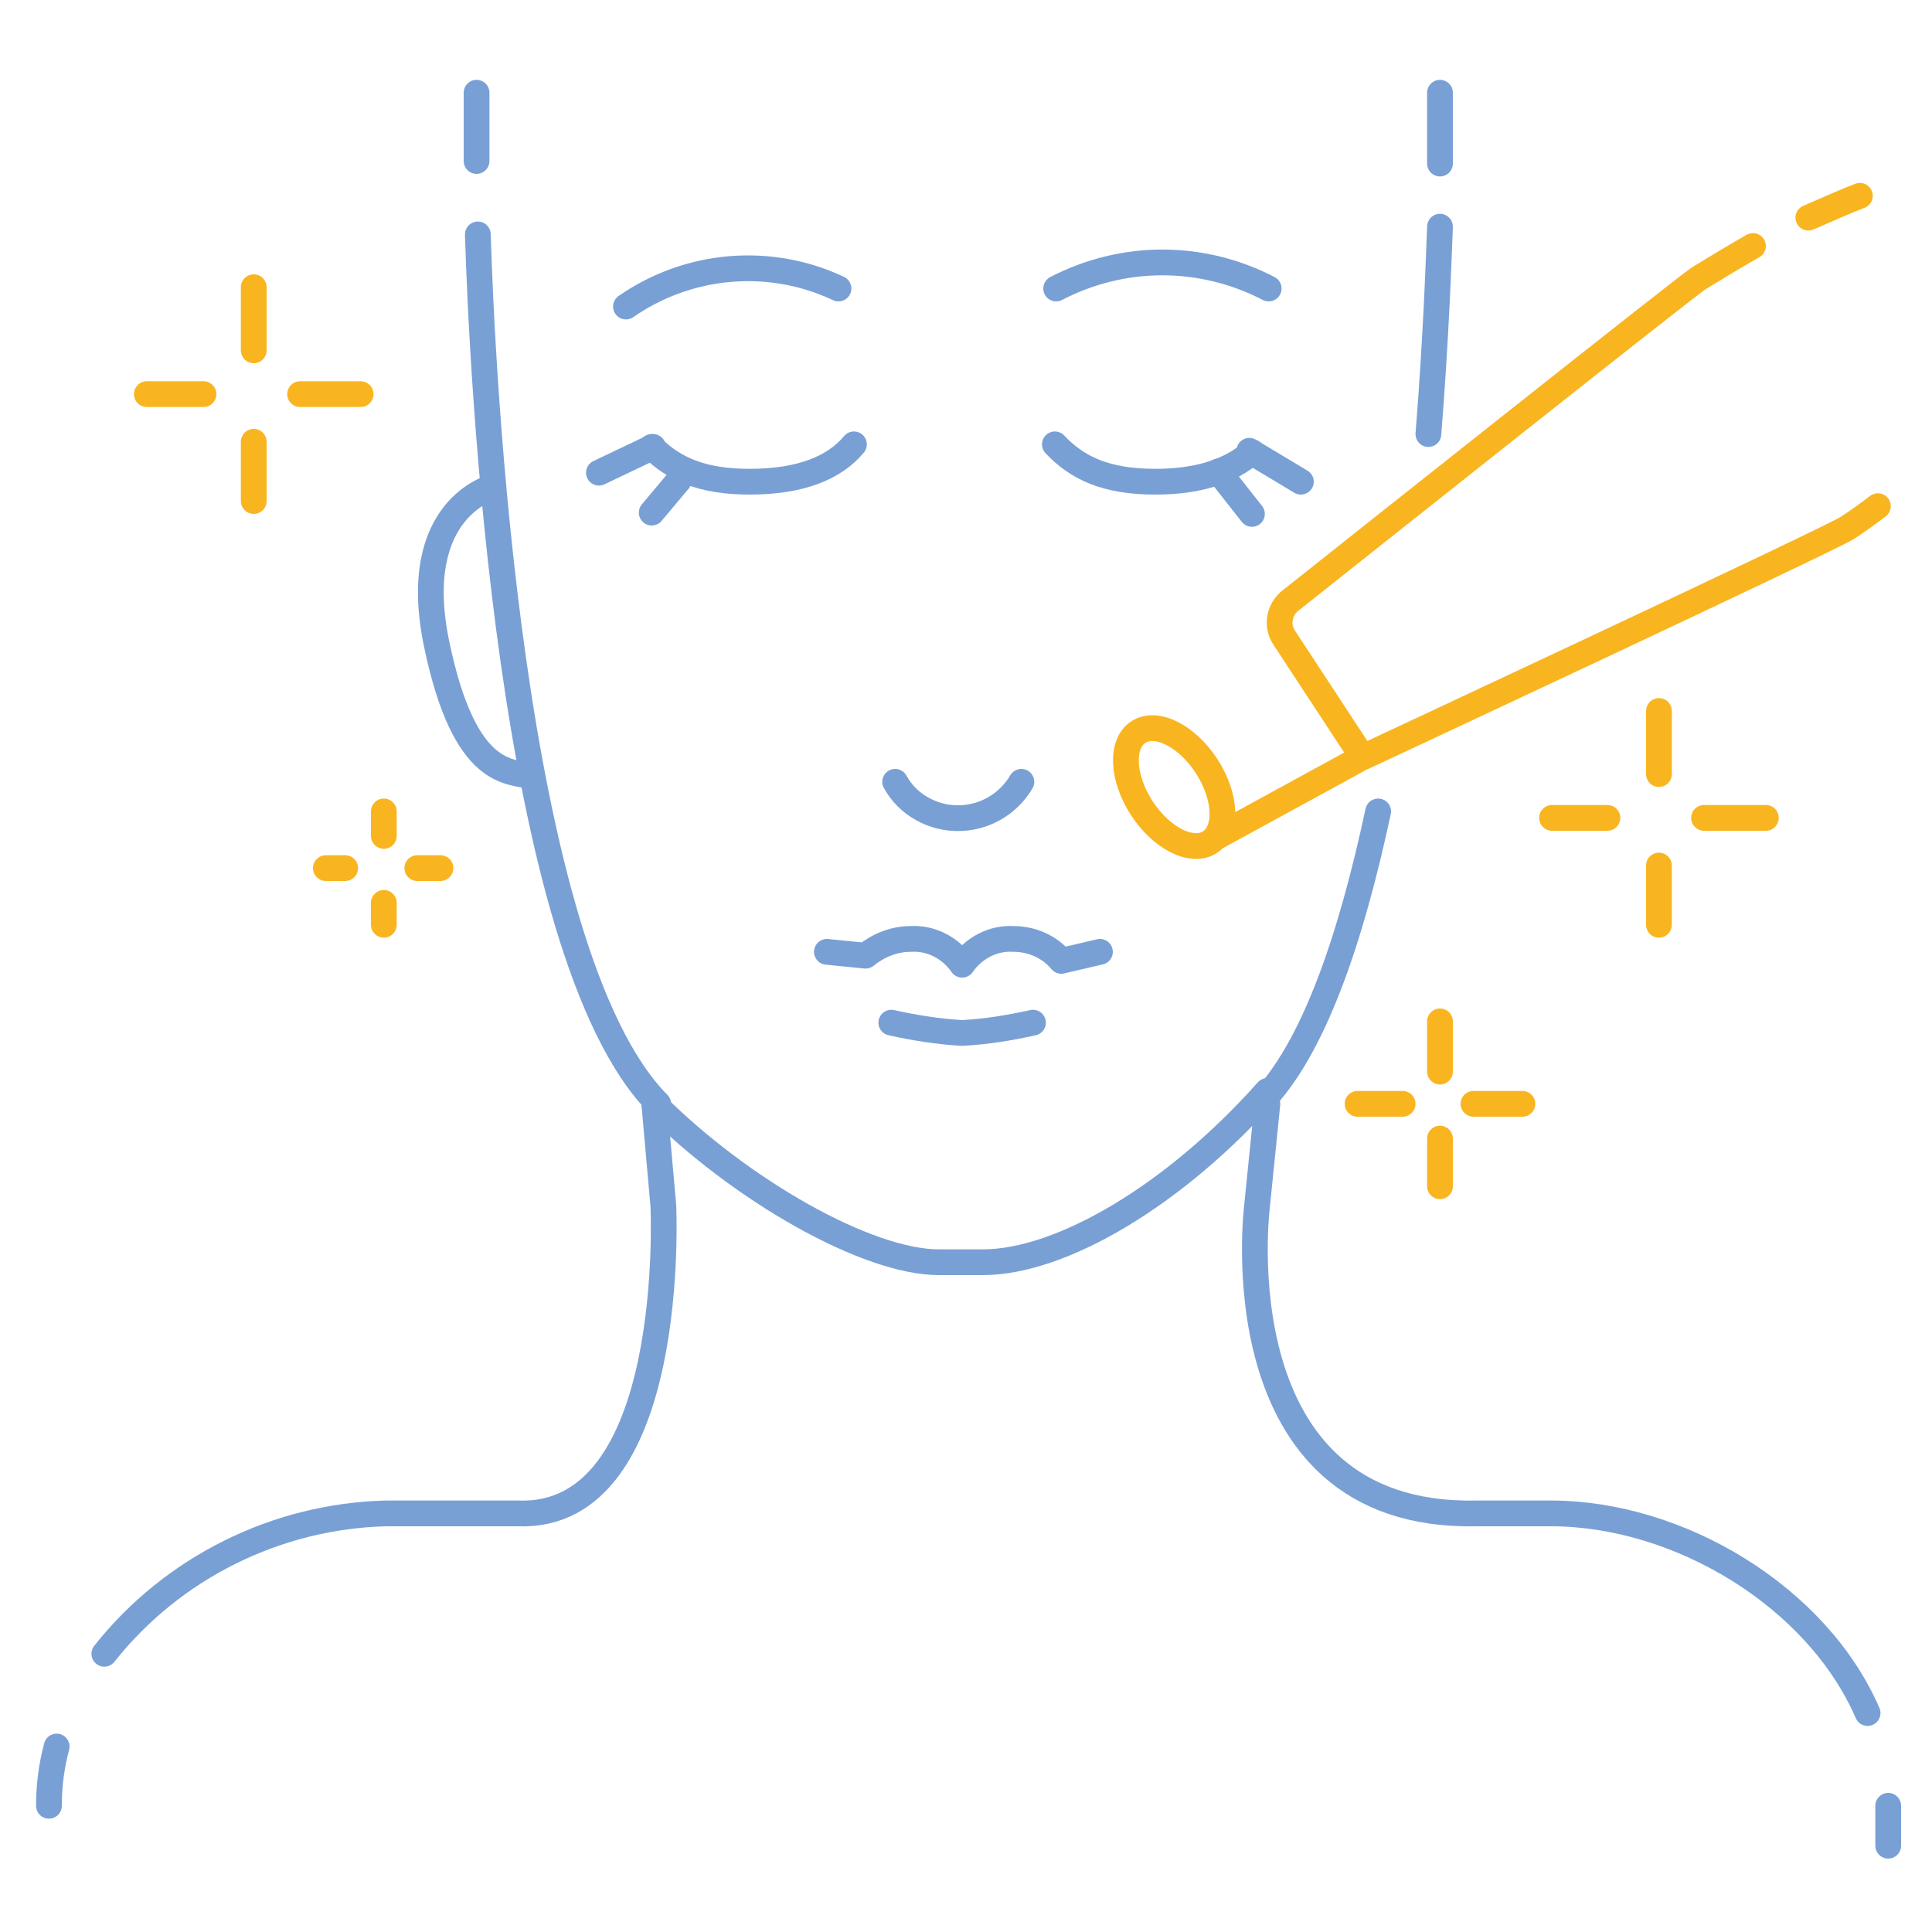 <?xml version="1.0" encoding="utf-8"?>
<!-- Generator: Adobe Illustrator 24.1.2, SVG Export Plug-In . SVG Version: 6.00 Build 0)  -->
<svg version="1.1" id="Layer_1" xmlns="http://www.w3.org/2000/svg" xmlns:xlink="http://www.w3.org/1999/xlink" x="0px" y="0px"
	 viewBox="0 0 150 150" style="enable-background:new 0 0 150 150;" xml:space="preserve">
<style type="text/css">
	.st0{fill:none;stroke:#79A0D5;stroke-width:2;stroke-linecap:round;stroke-linejoin:round;}
	.st1{fill:none;stroke:#F9B520;stroke-width:2;stroke-linecap:round;stroke-linejoin:round;}
</style>
<path class="st0" d="M98.4,85.7l-0.8,7.9c0,0-3.1,24.3,17,23.9h5.8c10,0,20.7,6.5,24.6,15.5"/>
<line class="st0" x1="146.6" y1="143.3" x2="146.6" y2="140.2"/>
<path class="st0" d="M4.4,135.6c-0.4,1.5-0.6,3-0.6,4.6"/>
<path class="st0" d="M50.8,85.7l0.7,7.9c0,0,1.2,24.4-11.3,23.9H30c-8.5,0.2-16.6,4.2-21.9,10.9"/>
<path class="st0" d="M79.3,60.7c-1.6,2.7-5,3.6-7.7,2.1c-0.9-0.5-1.6-1.2-2.1-2.1"/>
<path class="st0" d="M98.4,84.7C91.2,92.8,82.4,98,76.3,98h-3.4c-5.6,0-15.4-5.6-22.1-12.3"/>
<path class="st0" d="M97.2,35.1c-1.6,1.4-4,2.3-7.5,2.3c-3.9,0-6.1-1.1-7.8-2.9"/>
<path class="st0" d="M66.3,34.5c-1.5,1.8-4.1,2.9-8.1,2.9c-3.7,0-5.9-1-7.6-2.7"/>
<line class="st0" x1="50.7" y1="34.7" x2="46.5" y2="36.7"/>
<line class="st0" x1="97" y1="35" x2="101" y2="37.4"/>
<line class="st0" x1="52.7" y1="37.3" x2="50.6" y2="39.8"/>
<line class="st0" x1="94.6" y1="36.6" x2="97.2" y2="39.9"/>
<path class="st0" d="M65.1,22.4c-5.3-2.5-11.6-2-16.5,1.4"/>
<path class="st0" d="M82,22.4c5.2-2.7,11.3-2.7,16.5,0"/>
<path class="st0" d="M69.2,79.4c1.8,0.4,3.7,0.7,5.5,0.8c1.9-0.1,3.7-0.4,5.5-0.8"/>
<path class="st0" d="M85.4,73.9l-3,0.7c-0.9-1.1-2.3-1.7-3.7-1.7c-1.6-0.1-3.1,0.7-4,2c-0.9-1.3-2.4-2.1-4-2c-1.3,0-2.5,0.5-3.5,1.3
	l-3-0.3"/>
<path class="st0" d="M37.1,18.2c0.3,10,2.4,55.8,14,67.5"/>
<path class="st0" d="M37,7.2c0,0,0,2.5,0,5.3"/>
<path class="st0" d="M107,63c-2.1,9.8-5,18.5-9.2,22.7"/>
<path class="st0" d="M111.8,17.6c-0.1,2.6-0.3,8.6-0.9,16.1"/>
<path class="st0" d="M111.8,7.2v5.5"/>
<path class="st0" d="M38.3,37.8c0,0-6.6,1.6-4.4,12.2s5.8,9.8,7.4,10.3"/>
<line class="st1" x1="29.8" y1="70.1" x2="29.8" y2="71.8"/>
<line class="st1" x1="29.8" y1="63" x2="29.8" y2="64.9"/>
<line class="st1" x1="26.8" y1="67.4" x2="25.3" y2="67.4"/>
<line class="st1" x1="34.2" y1="67.4" x2="32.4" y2="67.4"/>
<line class="st1" x1="111.8" y1="88.4" x2="111.8" y2="92.1"/>
<line class="st1" x1="111.8" y1="79.3" x2="111.8" y2="83.2"/>
<line class="st1" x1="108.9" y1="85.7" x2="105.4" y2="85.7"/>
<line class="st1" x1="118.2" y1="85.7" x2="114.4" y2="85.7"/>
<line class="st1" x1="128.8" y1="67.2" x2="128.8" y2="71.8"/>
<line class="st1" x1="128.8" y1="55.2" x2="128.8" y2="60.1"/>
<line class="st1" x1="124.8" y1="63.5" x2="120.5" y2="63.5"/>
<line class="st1" x1="137.1" y1="63.5" x2="132.3" y2="63.5"/>
<line class="st1" x1="19.7" y1="34.3" x2="19.7" y2="38.9"/>
<line class="st1" x1="19.7" y1="22.3" x2="19.7" y2="27.2"/>
<line class="st1" x1="15.8" y1="30.6" x2="11.4" y2="30.6"/>
<line class="st1" x1="28" y1="30.6" x2="23.3" y2="30.6"/>
<path class="st1" d="M136.1,19.1c-1.4,0.8-2.9,1.7-4.2,2.5c-1.2,0.8-25.5,20.1-31.8,25.1c-0.8,0.7-1,1.9-0.4,2.8l6.1,9.3
	c0,0,36.2-16.9,37.6-17.8c0.8-0.5,1.6-1.1,2.4-1.7"/>
<path class="st1" d="M144.4,15.2c-1.3,0.5-2.6,1.1-4,1.7"/>
<ellipse transform="matrix(0.838 -0.545 0.545 0.838 -18.563 59.612)" class="st1" cx="91.2" cy="61.1" rx="3" ry="5.1"/>
<line class="st1" x1="94.6" y1="64.9" x2="105.4" y2="59"/>
</svg>
